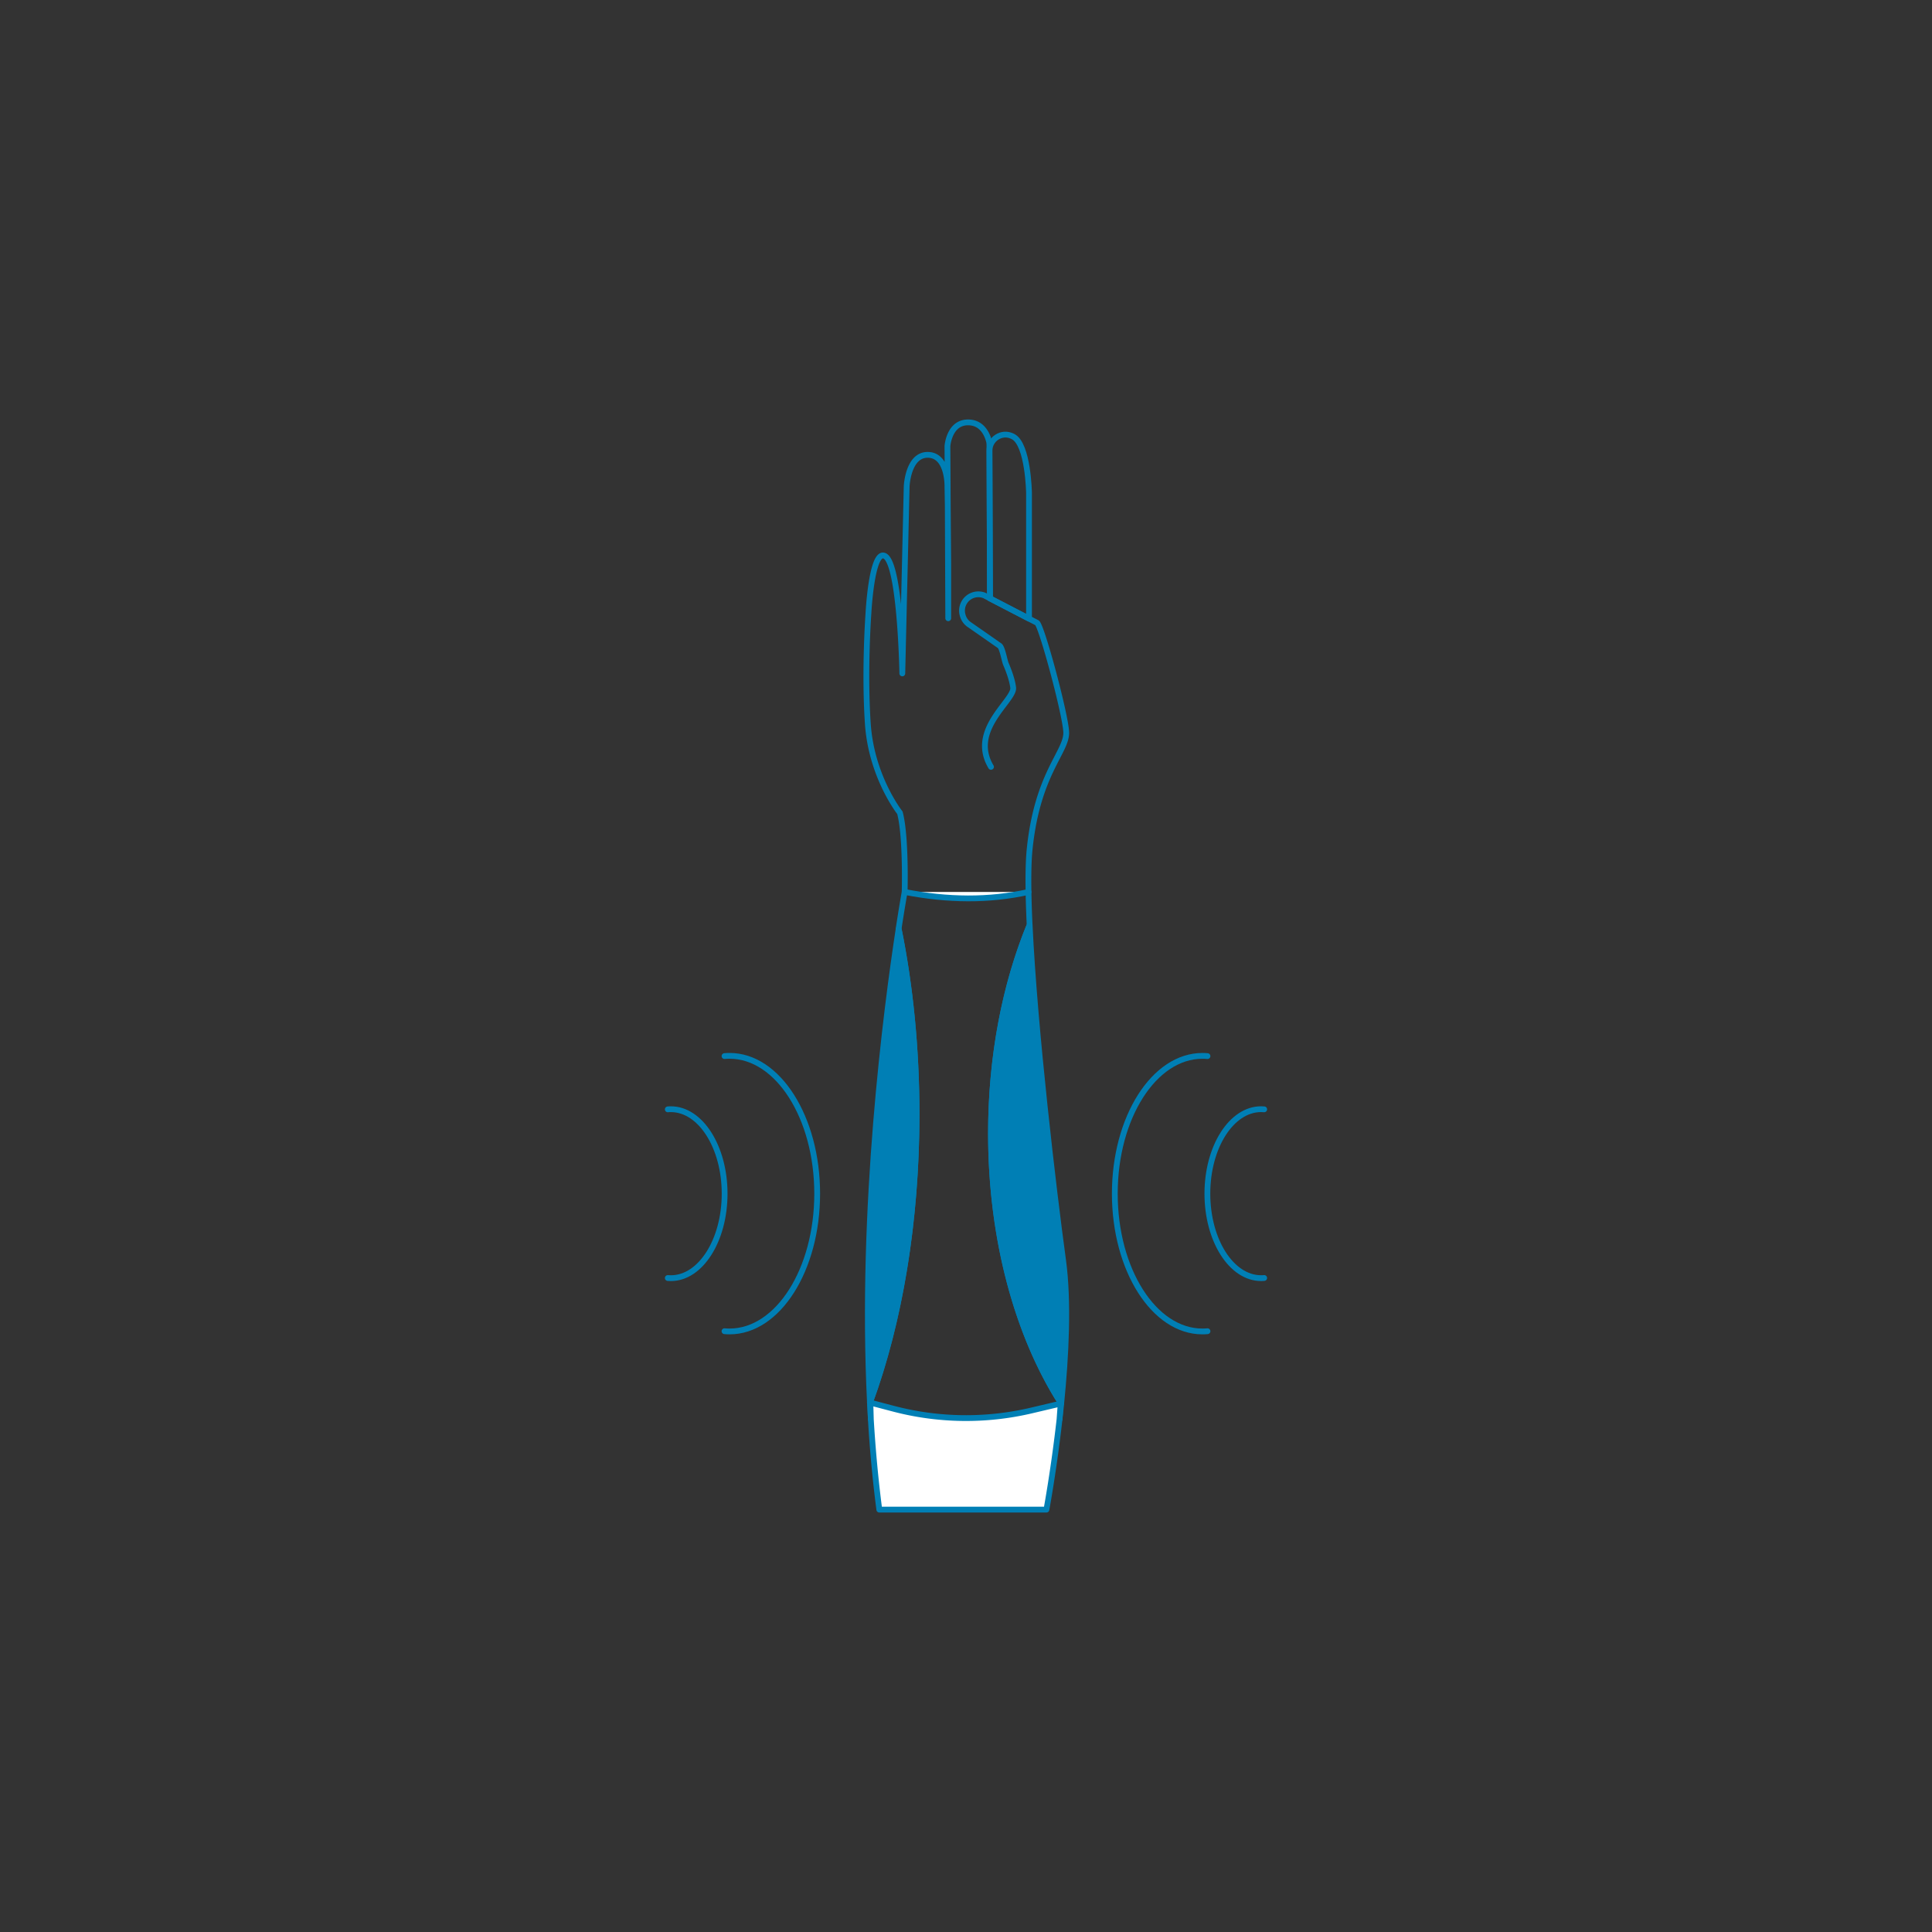 <svg xmlns="http://www.w3.org/2000/svg" id="Ebene_1" data-name="Ebene 1" viewBox="0 0 2000 2000"><rect x="0" y="0" width="2000" height="2000" fill="#333333" stroke="none"/><defs><style>.cls-1{fill:none;}.cls-1,.cls-2,.cls-3{stroke:#007fb5;stroke-linecap:round;stroke-linejoin:round;stroke-width:6px;}.cls-2{fill:#fff;}.cls-3{fill:#007fb5;}</style></defs><path class="cls-1" d="M1025.88,793.84c-23-38.53,24.59-68.86,22.95-82-1.08-8.64-5-18.7-7.56-24.57-1.37-3.14-3.66-17.06-6.57-18.87L1004,647a17,17,0,0,1-7.3-9.61c0-.18-.1-.36-.16-.54a16.9,16.9,0,0,1,22.65-20.35l5.64,2.92"></path><path class="cls-1" d="M1065.23,510.21V640.4l-40.42-20.95-.52-152.76c-.06-12.15,12.61-20.46,23.56-15.18.33.16.65.32,1,.5C1064.41,460.2,1065.23,510.21,1065.23,510.21Z"></path><path class="cls-1" d="M1025.88,1173.37c0,110.1,27.93,209.4,72.69,279.49-.56,5.6-1.15,11.12-1.76,16.51H901.53q-.53-8.74-1-17.51c30.25-82.6,48.25-186.15,48.25-298.57,0-68.09-6.6-132.94-18.53-191.83,3.73-24.33,6.24-38.11,6.24-38.11s1.64-57.38-4.92-82c0,0-29.54-37.25-33.22-92.4S899,635,899,635s3-60,15-60c3.37,0,6.19,4.29,8.54,11.27,10.16,30.23,11.53,110.84,11.53,110.84l4.51-193.46s1.23-32.79,21.72-32.79c21.31,0,20.49,32.79,20.49,32.79l.34,19.89L981.61,640V582.34l-.48-58.8-.34-61.7s1.64-24.59,21.32-24.59c14.67,0,19.84,12.72,21.56,19a16.17,16.17,0,0,1,.58,4.27l.56,158.94,40.42,20.95,8.19,4.24c4.64,1.91,30.58,98.36,30.34,114.28-.3,20-29.52,42.29-37.71,118.53-2,18.12-1.77,46.33-.19,80.1C1040.63,1019.08,1025.88,1093.37,1025.88,1173.37Z"></path><path class="cls-2" d="M1096.81,1469.37c-5.94,52.68-13.55,93.38-13.55,93.38h-173c-4-30.59-6.86-61.88-8.77-93.38L901,1452l23.75,6.25a295.71,295.71,0,0,0,143,1.88L1098,1453Z"></path><path class="cls-1" d="M750,1378.06c1.74.17,3.49.25,5.25.25,50.09,0,90.7-63.86,90.7-142.64S805.35,1093,755.26,1093c-1.76,0-3.51.08-5.25.25"></path><path class="cls-1" d="M691.31,1323c1.07.1,2.14.15,3.22.15,30.71,0,55.6-39.15,55.6-87.45s-24.89-87.45-55.6-87.45c-1.08,0-2.15,0-3.22.15"></path><path class="cls-1" d="M1250,1093.28c-1.74-.17-3.49-.25-5.25-.25-50.09,0-90.7,63.86-90.7,142.64s40.61,142.64,90.7,142.64c1.76,0,3.51-.08,5.25-.25"></path><path class="cls-1" d="M1308.69,1148.37c-1.07-.1-2.14-.15-3.22-.15-30.71,0-55.6,39.15-55.6,87.45s24.89,87.45,55.6,87.45c1.08,0,2.15,0,3.22-.15"></path><path class="cls-3" d="M1098.57,1452.86c-44.76-70.09-72.69-169.39-72.69-279.49,0-80,14.75-154.29,40-215.82,5.09,108.32,24.61,273.87,34.62,347C1106.35,1347.5,1103.51,1403.79,1098.57,1452.86Z"></path><path class="cls-3" d="M948.82,1153.29c0,112.42-18,216-48.25,298.57-10-201.3,17-407.36,29.72-490.4C942.22,1020.35,948.82,1085.2,948.82,1153.29Z"></path><path class="cls-2" d="M936.53,923.35c44.52,8.67,87.34,9.12,128.2,0"></path></svg>